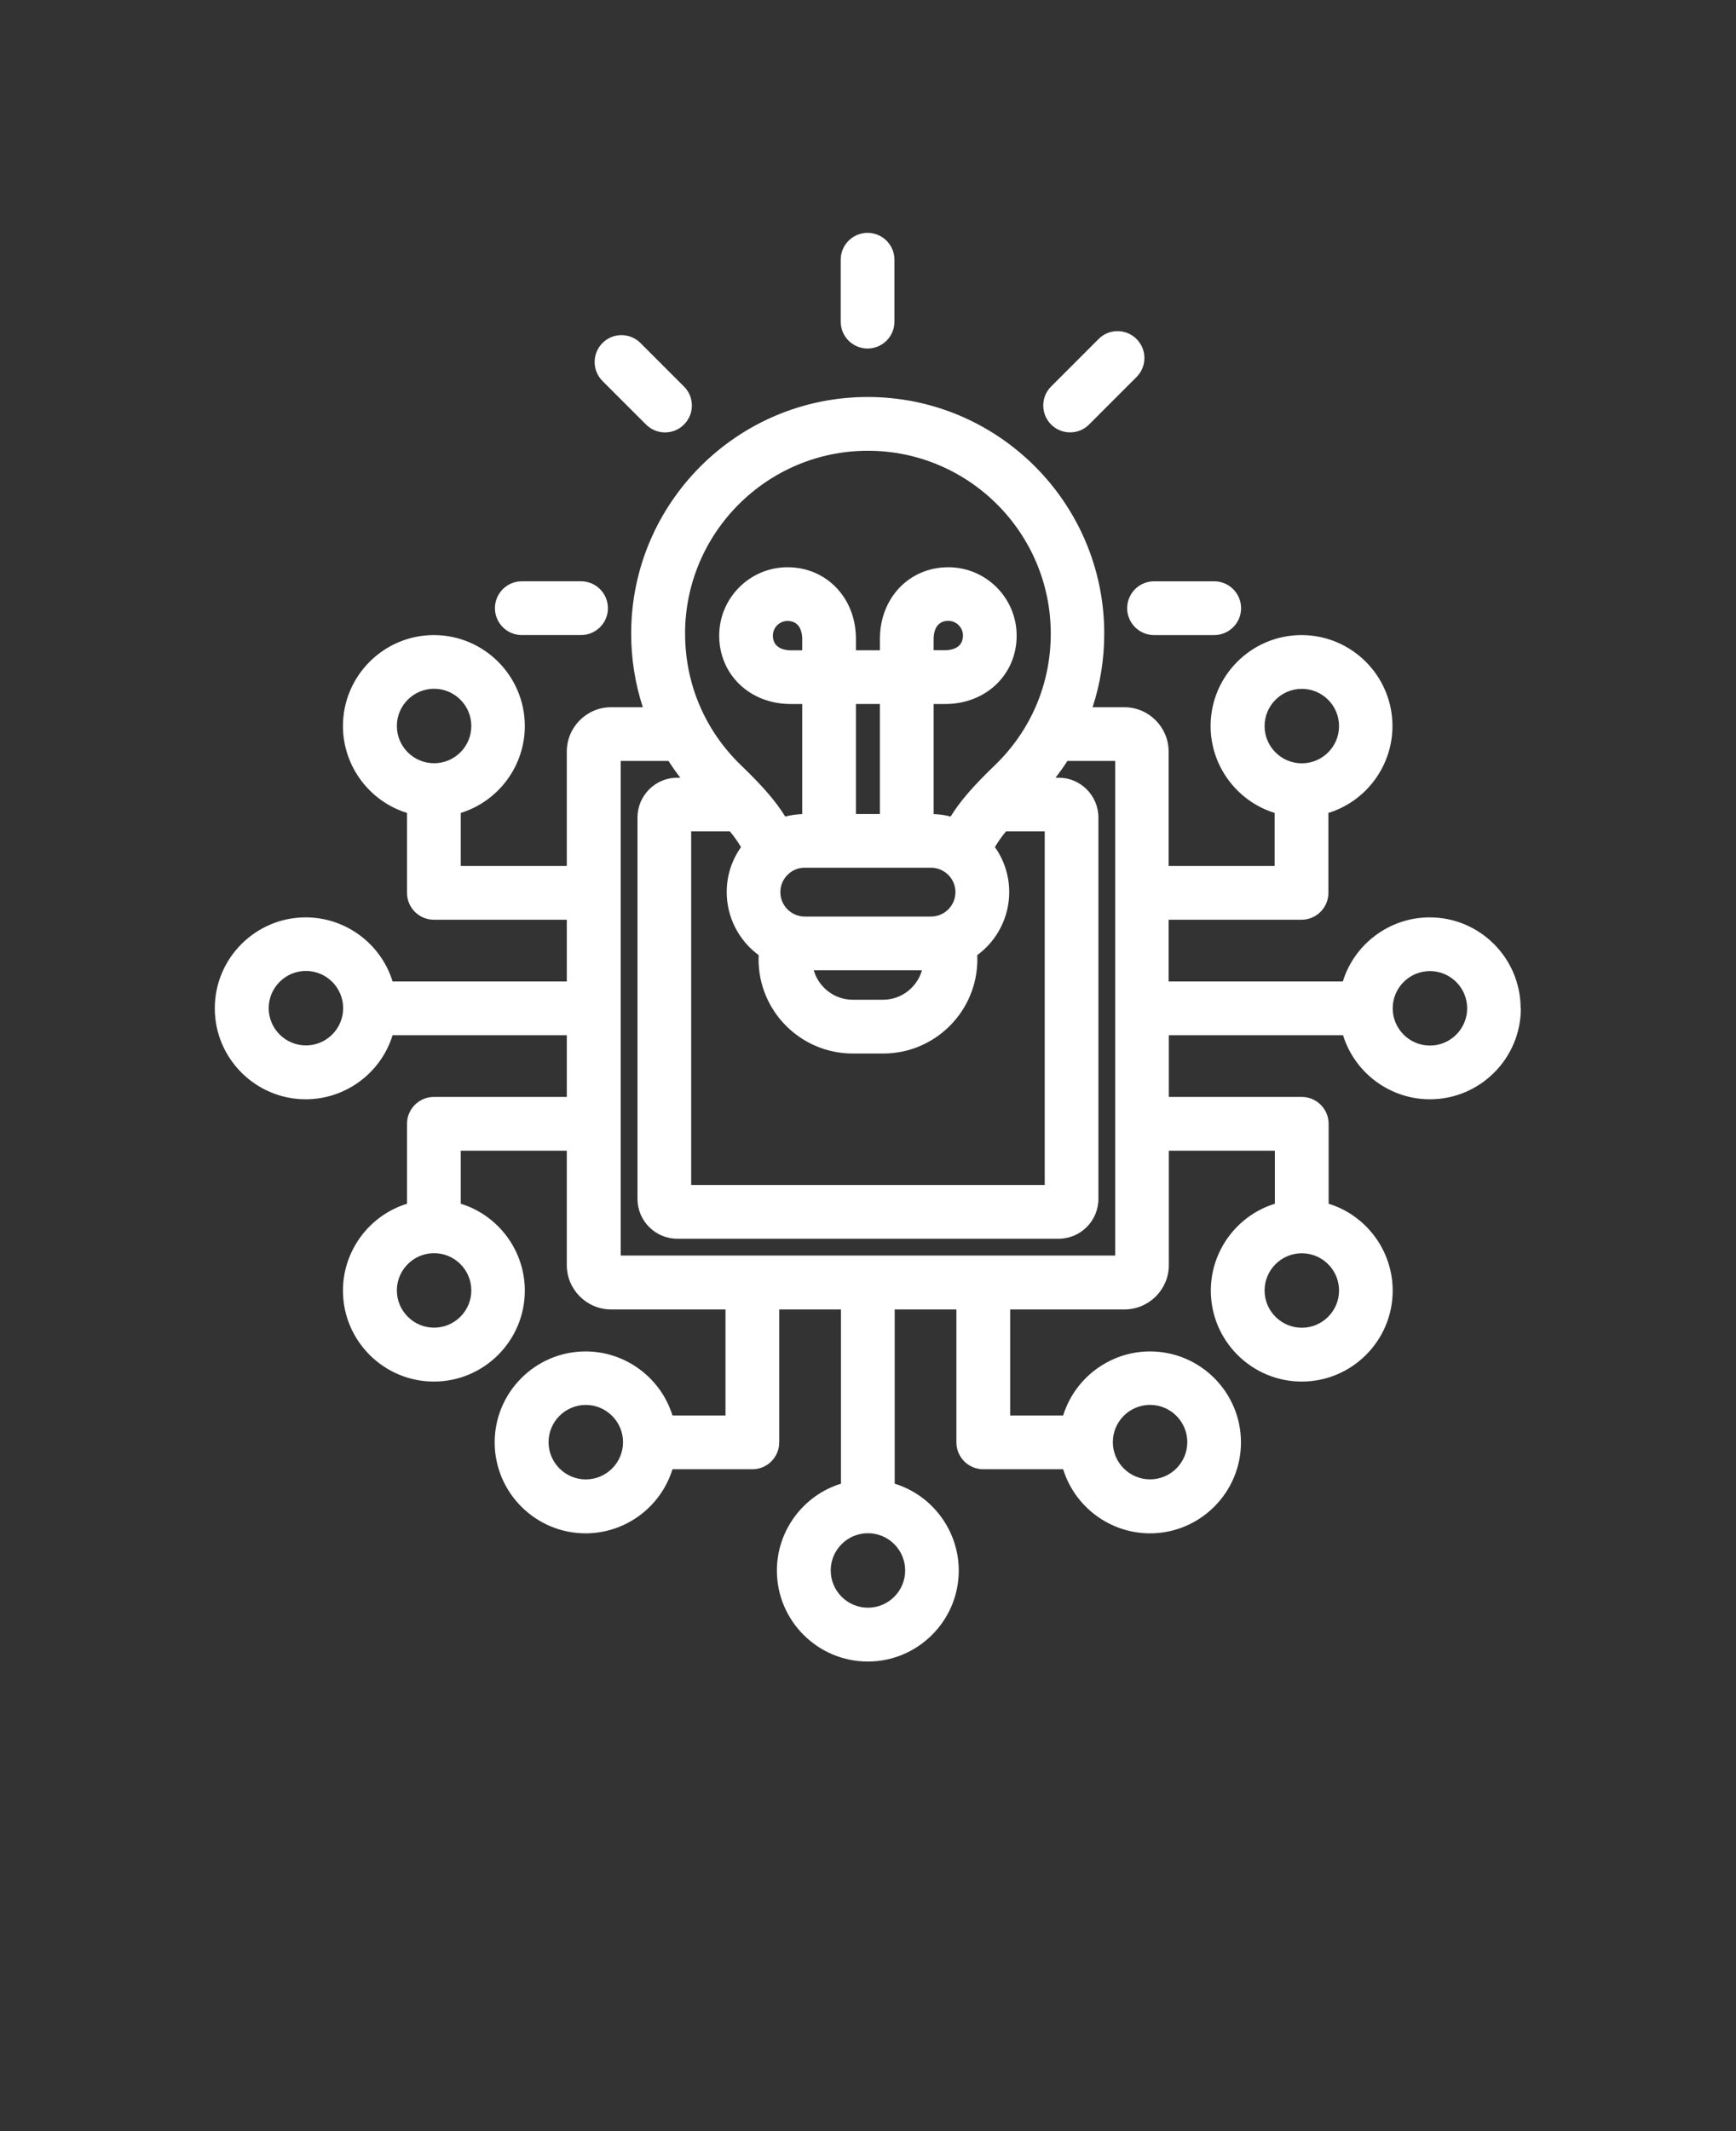 <svg fill="white" xmlns="http://www.w3.org/2000/svg" version="1.1" viewBox="-5.0 -10.0 110.0 135.0">
 <rect x="-5.0" y="-10.0" width="110.0" height="135.0" fill="#333333" stroke="none"/>
 <path d="m48.27 10.375v-3.922c0-0.938 0.762-1.703 1.703-1.703 0.938 0 1.703 0.762 1.703 1.703v3.922c0 0.938-0.762 1.703-1.703 1.703-0.938 0-1.703-0.762-1.703-1.703zm18.152 18.152c0 0.938 0.762 1.703 1.703 1.703h3.812c0.938 0 1.703-0.762 1.703-1.703 0-0.938-0.762-1.703-1.703-1.703h-3.812c-0.938 0-1.703 0.762-1.703 1.703zm-3.617-11.137c0.453 0 0.883-0.176 1.203-0.5l3.008-3.008c0.664-0.664 0.664-1.742 0-2.406-0.32-0.32-0.75-0.5-1.203-0.5s-0.883 0.176-1.203 0.5l-3.008 3.008c-0.664 0.664-0.664 1.742 0 2.406 0.32 0.32 0.75 0.5 1.203 0.5zm28.562 36.484c0 3.176-2.586 5.762-5.762 5.762-2.523 0-4.762-1.66-5.504-4.059h-11.039v3.91h8.422c0.938 0 1.703 0.762 1.703 1.703v5.062c2.398 0.742 4.059 2.981 4.059 5.504 0 3.176-2.586 5.762-5.762 5.762s-5.762-2.586-5.762-5.762c0-2.523 1.66-4.762 4.059-5.504v-3.359h-6.719v7.246c0 1.547-1.262 2.809-2.809 2.809h-7.246v6.719h3.359c0.742-2.398 2.981-4.059 5.504-4.059 3.176 0 5.762 2.586 5.762 5.762 0 3.176-2.586 5.762-5.762 5.762-2.523 0-4.762-1.66-5.504-4.059h-5.062c-0.938 0-1.703-0.762-1.703-1.703v-8.422h-3.91v11.039c2.398 0.742 4.059 2.981 4.059 5.504 0 3.176-2.586 5.762-5.762 5.762s-5.762-2.586-5.762-5.762c0-2.523 1.66-4.762 4.059-5.504v-11.039h-3.91v8.422c0 0.938-0.762 1.703-1.703 1.703h-5.062c-0.742 2.398-2.981 4.059-5.504 4.059-3.176 0-5.762-2.586-5.762-5.762 0-3.176 2.586-5.762 5.762-5.762 2.523 0 4.762 1.66 5.504 4.059h3.359v-6.719h-7.246c-1.547 0-2.809-1.258-2.809-2.809v-7.246h-6.719v3.359c2.398 0.742 4.059 2.977 4.059 5.504 0 3.176-2.586 5.762-5.762 5.762-3.176 0-5.762-2.586-5.762-5.762 0-2.523 1.66-4.762 4.059-5.504v-5.062c0-0.938 0.762-1.703 1.703-1.703h8.422v-3.91h-11.039c-0.742 2.398-2.981 4.059-5.504 4.059-3.176 0-5.762-2.586-5.762-5.762s2.586-5.762 5.762-5.762c2.523 0 4.762 1.66 5.504 4.059h11.039v-3.91h-8.422c-0.938 0-1.703-0.762-1.703-1.703v-5.062c-2.398-0.742-4.059-2.981-4.059-5.504 0-3.176 2.586-5.762 5.762-5.762 3.176 0 5.762 2.586 5.762 5.762 0 2.523-1.66 4.762-4.059 5.504v3.359h6.719v-7.246c0-1.547 1.258-2.809 2.809-2.809h2.008c-0.488-1.5-0.738-3.066-0.738-4.664 0-8.266 6.723-14.988 14.988-14.988s14.988 6.723 14.988 14.988c0 1.594-0.246 3.16-0.738 4.664h2.008c1.547 0 2.809 1.258 2.809 2.809v7.246h6.719v-3.359c-2.398-0.742-4.059-2.981-4.059-5.504 0-3.176 2.586-5.762 5.762-5.762s5.762 2.586 5.762 5.762c0 2.523-1.66 4.762-4.059 5.504v5.062c0 0.938-0.762 1.703-1.703 1.703h-8.422v3.91h11.039c0.742-2.398 2.981-4.059 5.504-4.059 3.176 0 5.762 2.586 5.762 5.762zm-3.402 0c0-1.301-1.059-2.359-2.359-2.359s-2.359 1.059-2.359 2.359 1.059 2.359 2.359 2.359 2.359-1.059 2.359-2.359zm-10.477-15.52c1.301 0 2.359-1.059 2.359-2.359 0-1.301-1.059-2.359-2.359-2.359s-2.359 1.059-2.359 2.359c0 1.301 1.059 2.359 2.359 2.359zm0 35.754c1.301 0 2.359-1.059 2.359-2.359s-1.059-2.359-2.359-2.359-2.359 1.059-2.359 2.359 1.059 2.359 2.359 2.359zm-27.492 13.016c-1.301 0-2.359 1.059-2.359 2.359s1.059 2.359 2.359 2.359c1.301 0 2.359-1.059 2.359-2.359s-1.059-2.359-2.359-2.359zm-11.586-56.984c0 3.18 1.262 6.144 3.555 8.348 1.371 1.32 2.195 2.273 2.789 3.238 0.352-0.09 0.715-0.145 1.078-0.156v-6.973h-0.734c-2.582 0-4.527-1.863-4.527-4.332 0-2.391 1.945-4.332 4.332-4.332 2.469 0 4.332 1.949 4.332 4.531v0.73h1.52v-0.73c0-2.586 1.863-4.531 4.332-4.531 2.391 0 4.332 1.945 4.332 4.332 0 2.469-1.945 4.332-4.527 4.332h-0.734v6.973c0.363 0.012 0.727 0.062 1.078 0.156 0.594-0.965 1.418-1.918 2.789-3.238 2.293-2.203 3.555-5.168 3.555-8.348 0-6.387-5.199-11.586-11.586-11.586-6.387 0-11.586 5.199-11.586 11.586zm6.492-0.805c-0.512 0-0.93 0.418-0.93 0.93 0 0.863 0.859 0.93 1.125 0.93h0.734v-0.73c0-0.266-0.066-1.129-0.93-1.129zm5.852 12.23v-6.969h-1.52v6.969zm-4.191 9.898c0.305 1.082 1.316 1.867 2.457 1.867h1.941c1.145 0 2.152-0.785 2.457-1.867h-6.859zm-1.566-6.133c-0.352 0.297-0.551 0.727-0.551 1.184 0 0.852 0.695 1.547 1.547 1.547h8c0.852 0 1.547-0.695 1.547-1.547 0-0.457-0.199-0.887-0.559-1.188l-0.047-0.035c-0.273-0.211-0.602-0.324-0.945-0.324h-8c-0.344 0-0.672 0.113-0.934 0.316zm9.895-14.141c0.266 0 1.125-0.066 1.125-0.93 0-0.512-0.418-0.93-0.93-0.93-0.863 0-0.93 0.863-0.93 1.129v0.73zm-12.941 12.473c-0.18-0.312-0.41-0.641-0.703-0.996h-2.453v22.398h22.402v-22.398h-2.453c-0.293 0.355-0.523 0.684-0.703 0.996 0.594 0.84 0.906 1.82 0.906 2.852 0 1.574-0.754 3.059-2.027 3.992 0.004 0.09 0.008 0.18 0.008 0.27 0 3.285-2.676 5.961-5.961 5.961h-1.941c-3.285 0-5.961-2.676-5.961-5.961 0-0.09 0.004-0.18 0.008-0.27-1.27-0.934-2.027-2.414-2.027-3.992 0-1.031 0.312-2.012 0.906-2.852zm-3.844-4.398c-0.27-0.348-0.52-0.703-0.75-1.062h-3.027v31.332h31.332v-31.332h-3.027c-0.23 0.359-0.484 0.715-0.75 1.062h0.191c1.391 0 2.523 1.133 2.523 2.523v24.16c0 1.391-1.133 2.523-2.523 2.523h-24.16c-1.391 0-2.523-1.133-2.523-2.523v-24.16c0-1.391 1.133-2.523 2.523-2.523zm-15.602-5.633c-1.301 0-2.359 1.059-2.359 2.359 0 1.301 1.059 2.359 2.359 2.359 1.301 0 2.359-1.059 2.359-2.359 0-1.301-1.059-2.359-2.359-2.359zm-5.762 20.234c0-1.301-1.059-2.359-2.359-2.359-1.301 0-2.359 1.059-2.359 2.359 0 1.301 1.059 2.359 2.359 2.359 1.301 0 2.359-1.059 2.359-2.359zm5.762 15.52c-1.301 0-2.359 1.059-2.359 2.359 0 1.301 1.059 2.359 2.359 2.359 1.301 0 2.359-1.059 2.359-2.359 0-1.301-1.059-2.359-2.359-2.359zm9.613 9.613c-1.301 0-2.359 1.059-2.359 2.359s1.059 2.359 2.359 2.359c1.301 0 2.359-1.059 2.359-2.359s-1.059-2.359-2.359-2.359zm35.754 4.715c1.301 0 2.359-1.059 2.359-2.359s-1.059-2.359-2.359-2.359c-1.301 0-2.359 1.059-2.359 2.359s1.059 2.359 2.359 2.359zm-39.809-53.484h3.754c0.938 0 1.703-0.762 1.703-1.703 0-0.938-0.762-1.703-1.703-1.703h-3.754c-0.938 0-1.703 0.762-1.703 1.703 0 0.938 0.762 1.703 1.703 1.703zm7.871-13.336c0.32 0.32 0.75 0.5 1.203 0.5s0.883-0.176 1.203-0.5c0.32-0.32 0.5-0.75 0.5-1.203s-0.176-0.883-0.5-1.203l-2.758-2.758c-0.32-0.32-0.75-0.5-1.203-0.5s-0.883 0.176-1.203 0.5c-0.664 0.664-0.664 1.742 0 2.406z"/>
</svg>